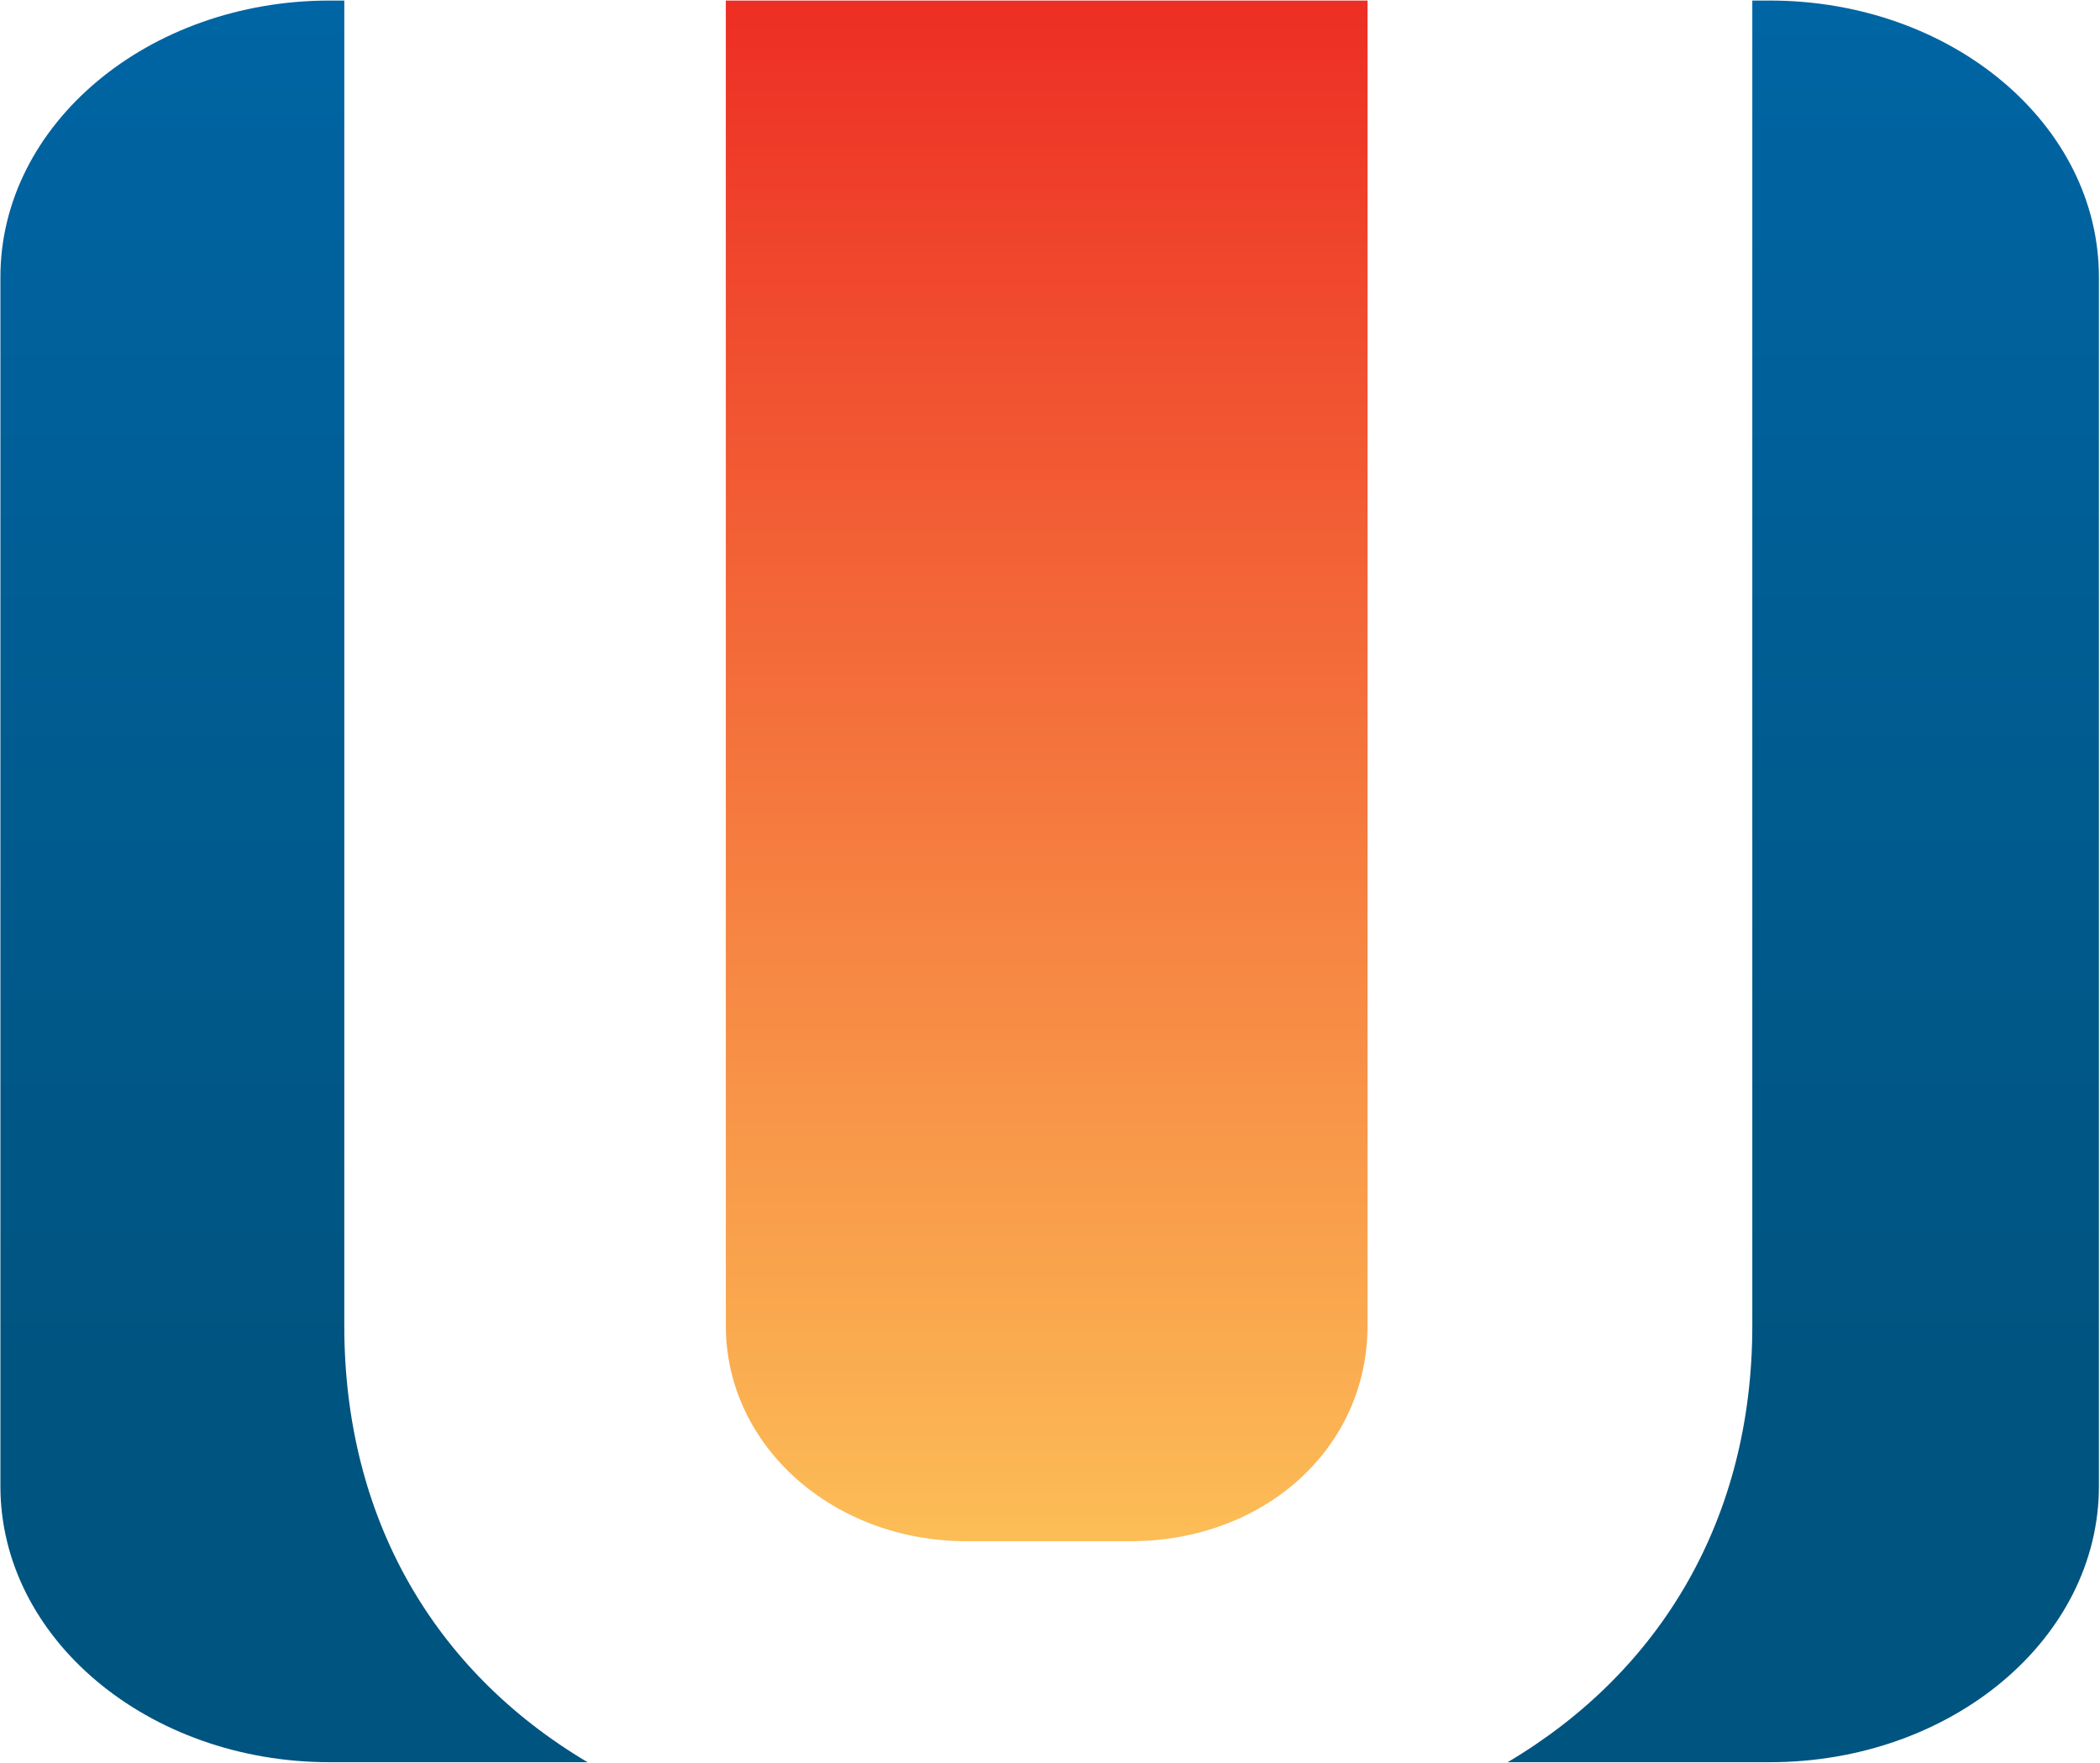 <svg version="1.2" xmlns="http://www.w3.org/2000/svg" viewBox="0 0 1545 1297" width="1545" height="1297">
	<title>USAP_logo_horiz_2011_cmyk-ai-svg</title>
	<defs>
		<linearGradient id="g1" x1="1316.2" y1="-5.1" x2="1316.2" y2="1003.9" gradientUnits="userSpaceOnUse">
			<stop offset="0" stop-color="#0065a4"/>
			<stop offset="1" stop-color="#005480"/>
		</linearGradient>
		<linearGradient id="g2" x1="-589.7" y1="1134" x2="-589.7" y2=".4" gradientUnits="userSpaceOnUse">
			<stop offset="0" stop-color="#fcbd56"/>
			<stop offset="1" stop-color="#ed2e24"/>
		</linearGradient>
	</defs>
	<style>
		.s0 { fill: url(#g1) } 
		.s1 { fill: url(#g2) } 
	</style>
	<g id="Layer 1">
		<path id="&lt;Compound Path&gt;" class="s0" d="m253.3 975.5v-975.1h-10.7c-133.6 0-242.3 91-242.3 203.5v889.6c0 112.1 108.7 203.1 242.3 203.1h189.7c-113.2-67.1-179-179.9-179-321.1zm1048.7-975.1h-12.8v975.1c0 141.2-66.8 254-180 321.1h192.8c133.9 0 242.2-91 242.2-203.1v-889.6c0-112.5-108.3-203.5-242.2-203.5z"/>
		<path id="&lt;Path&gt;" class="s1" d="m534 975.5c0 88.2 78.6 158.5 177.2 158.5h120.4c98.3 0 174.5-68.2 174.5-158.5v-975.1h-472.1z"/>
	</g>
</svg>